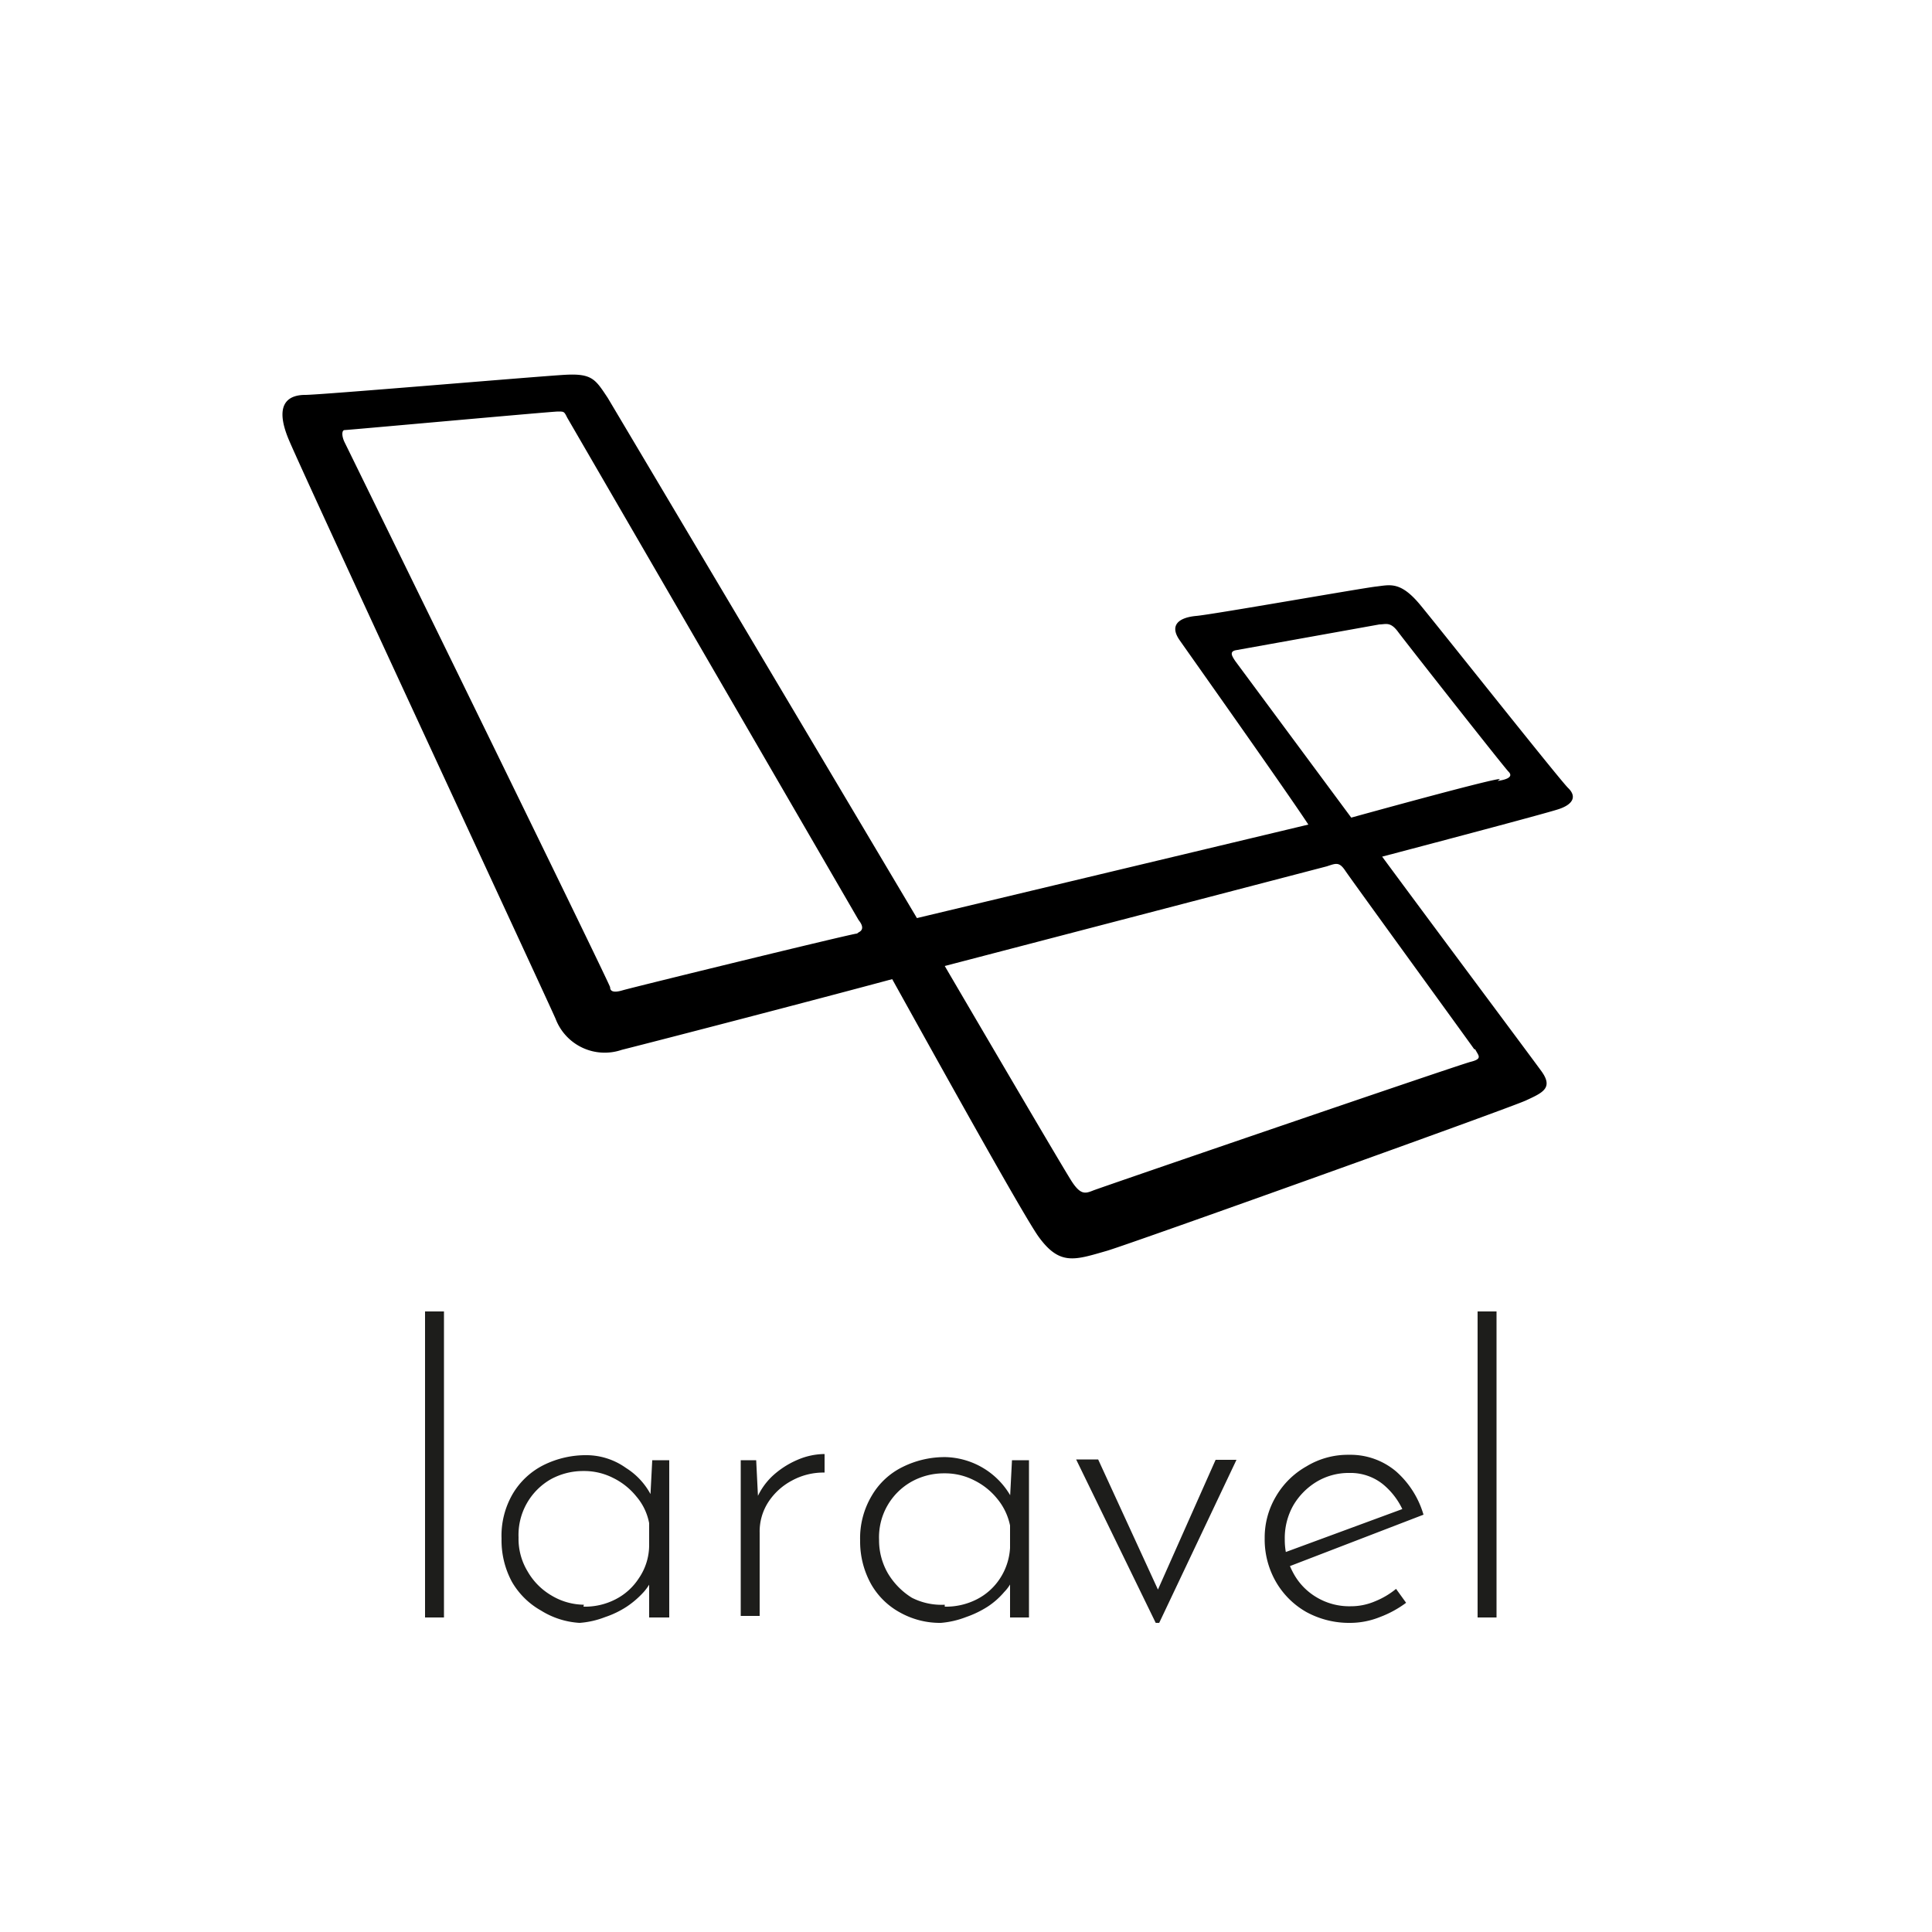 <svg id="Capa_1" data-name="Capa 1" xmlns="http://www.w3.org/2000/svg" viewBox="0 0 50 50"><defs><style>.cls-1{fill:#1d1d1b;}</style></defs><path d="M40.58,20.39c-.24-.24-3.3-4.1-3.82-4.73s-.79-.52-1.15-.48-4.21.72-4.65.76-.71.23-.43.63,2.78,3.93,3.33,4.77L23.73,23.76l-8-13.46c-.32-.48-.4-.64-1.11-.6s-6.32.52-6.72.52-.83.19-.43,1.15,6.75,14.62,6.91,15a1.36,1.36,0,0,0,1.71.8c1.11-.28,4.92-1.27,7-1.83,1.11,2,3.33,6,3.77,6.64.56.79.95.63,1.79.39.67-.2,10.41-3.69,10.84-3.89s.72-.32.4-.76S37.12,24,35.77,22.17c.91-.24,4.21-1.11,4.57-1.23s.48-.32.24-.55Zm-18.4,3.77c-.12,0-5.8,1.39-6.07,1.47s-.32,0-.32-.08S9,11.61,8.92,11.45s-.08-.32,0-.32,5.36-.48,5.52-.48.16,0,.24.16l7.54,13c.16.2.08.28,0,.32Zm16,3c.08.16.2.24-.12.32s-9.57,3.25-9.77,3.33-.32.12-.55-.23S24.45,25,24.45,25l9.89-2.58c.24-.08.32-.12.48.12s3.25,4.49,3.33,4.61Zm.64-7c-.24,0-3.85,1-3.85,1l-3-4.05c-.08-.12-.16-.24,0-.28l3.73-.67c.16,0,.28-.08.48.19s2.74,3.5,2.86,3.62,0,.2-.28.24Z"/><path class="cls-1" d="M11,33.94h.49v7.92H11Z"/><path class="cls-1" d="M15,42A2.12,2.12,0,0,1,14,41.68a2,2,0,0,1-.75-.74,2.26,2.26,0,0,1-.27-1.12,2.15,2.15,0,0,1,.29-1.16,1.94,1.94,0,0,1,.79-.74,2.46,2.46,0,0,1,1.14-.26,1.77,1.77,0,0,1,1,.33,1.82,1.82,0,0,1,.7.81l-.08.15.06-1.16h.44v4.07H16.8V40.6l.11.19a1.37,1.37,0,0,1-.25.41,2.36,2.36,0,0,1-.44.38,2.42,2.42,0,0,1-.56.27A2.27,2.27,0,0,1,15,42Zm.1-.42a1.72,1.72,0,0,0,.83-.19,1.56,1.56,0,0,0,.6-.54A1.52,1.52,0,0,0,16.8,40v-.58a1.48,1.48,0,0,0-.33-.69,1.77,1.77,0,0,0-.6-.48,1.65,1.65,0,0,0-.77-.18,1.74,1.74,0,0,0-.84.21,1.66,1.66,0,0,0-.84,1.51,1.62,1.62,0,0,0,.23.87,1.7,1.7,0,0,0,.62.63A1.66,1.66,0,0,0,15.11,41.53Z"/><path class="cls-1" d="M19.57,37.79,19.63,39l-.07-.16a1.76,1.76,0,0,1,.43-.64,2.26,2.26,0,0,1,.65-.42,1.8,1.8,0,0,1,.7-.15l0,.48a1.7,1.7,0,0,0-.85.21,1.65,1.65,0,0,0-.61.56,1.4,1.4,0,0,0-.22.79v2.15h-.49V37.79Z"/><path class="cls-1" d="M24.35,42a2.12,2.12,0,0,1-1.06-.27,1.91,1.91,0,0,1-.75-.74,2.27,2.27,0,0,1-.28-1.12,2.15,2.15,0,0,1,.3-1.16,1.88,1.88,0,0,1,.79-.74,2.44,2.44,0,0,1,1.13-.26A2,2,0,0,1,26.2,38.8l-.07.15.06-1.16h.44v4.07h-.49V40.6l.1.19a1.06,1.06,0,0,1-.25.41,2,2,0,0,1-.43.38,2.63,2.63,0,0,1-.56.27A2.32,2.32,0,0,1,24.35,42Zm.1-.42a1.75,1.75,0,0,0,.83-.19,1.56,1.56,0,0,0,.6-.54,1.61,1.61,0,0,0,.26-.79v-.58a1.58,1.58,0,0,0-.33-.69,1.77,1.77,0,0,0-.6-.48,1.65,1.65,0,0,0-.77-.18,1.72,1.72,0,0,0-.84.21,1.65,1.65,0,0,0-.85,1.51,1.71,1.71,0,0,0,.23.87,1.87,1.87,0,0,0,.62.63A1.69,1.69,0,0,0,24.45,41.53Z"/><path class="cls-1" d="M29.91,42l-2.06-4.23h.57l1.7,3.7h-.3l1.64-3.69H32L30,42Z"/><path class="cls-1" d="M34.94,42a2.31,2.31,0,0,1-1.13-.28A2.11,2.11,0,0,1,33,40.9a2.2,2.2,0,0,1-.27-1.09,2.08,2.08,0,0,1,.29-1.08,2.11,2.11,0,0,1,.79-.78,2.06,2.06,0,0,1,1.1-.3,1.83,1.83,0,0,1,1.22.43,2.38,2.38,0,0,1,.71,1.12l-3.56,1.37-.15-.35L36.44,39l-.11.14a1.88,1.88,0,0,0-.53-.72,1.34,1.34,0,0,0-.88-.3,1.61,1.61,0,0,0-.85.23,1.75,1.75,0,0,0-.6.61,1.72,1.72,0,0,0-.22.88,1.76,1.76,0,0,0,.21.85,1.61,1.61,0,0,0,.6.64,1.65,1.65,0,0,0,.89.24,1.59,1.59,0,0,0,.64-.13,2.08,2.08,0,0,0,.54-.32l.26.36a2.76,2.76,0,0,1-.68.37A2.07,2.07,0,0,1,34.94,42Z"/><path class="cls-1" d="M38.24,33.94h.49v7.92h-.49Z"/></svg>